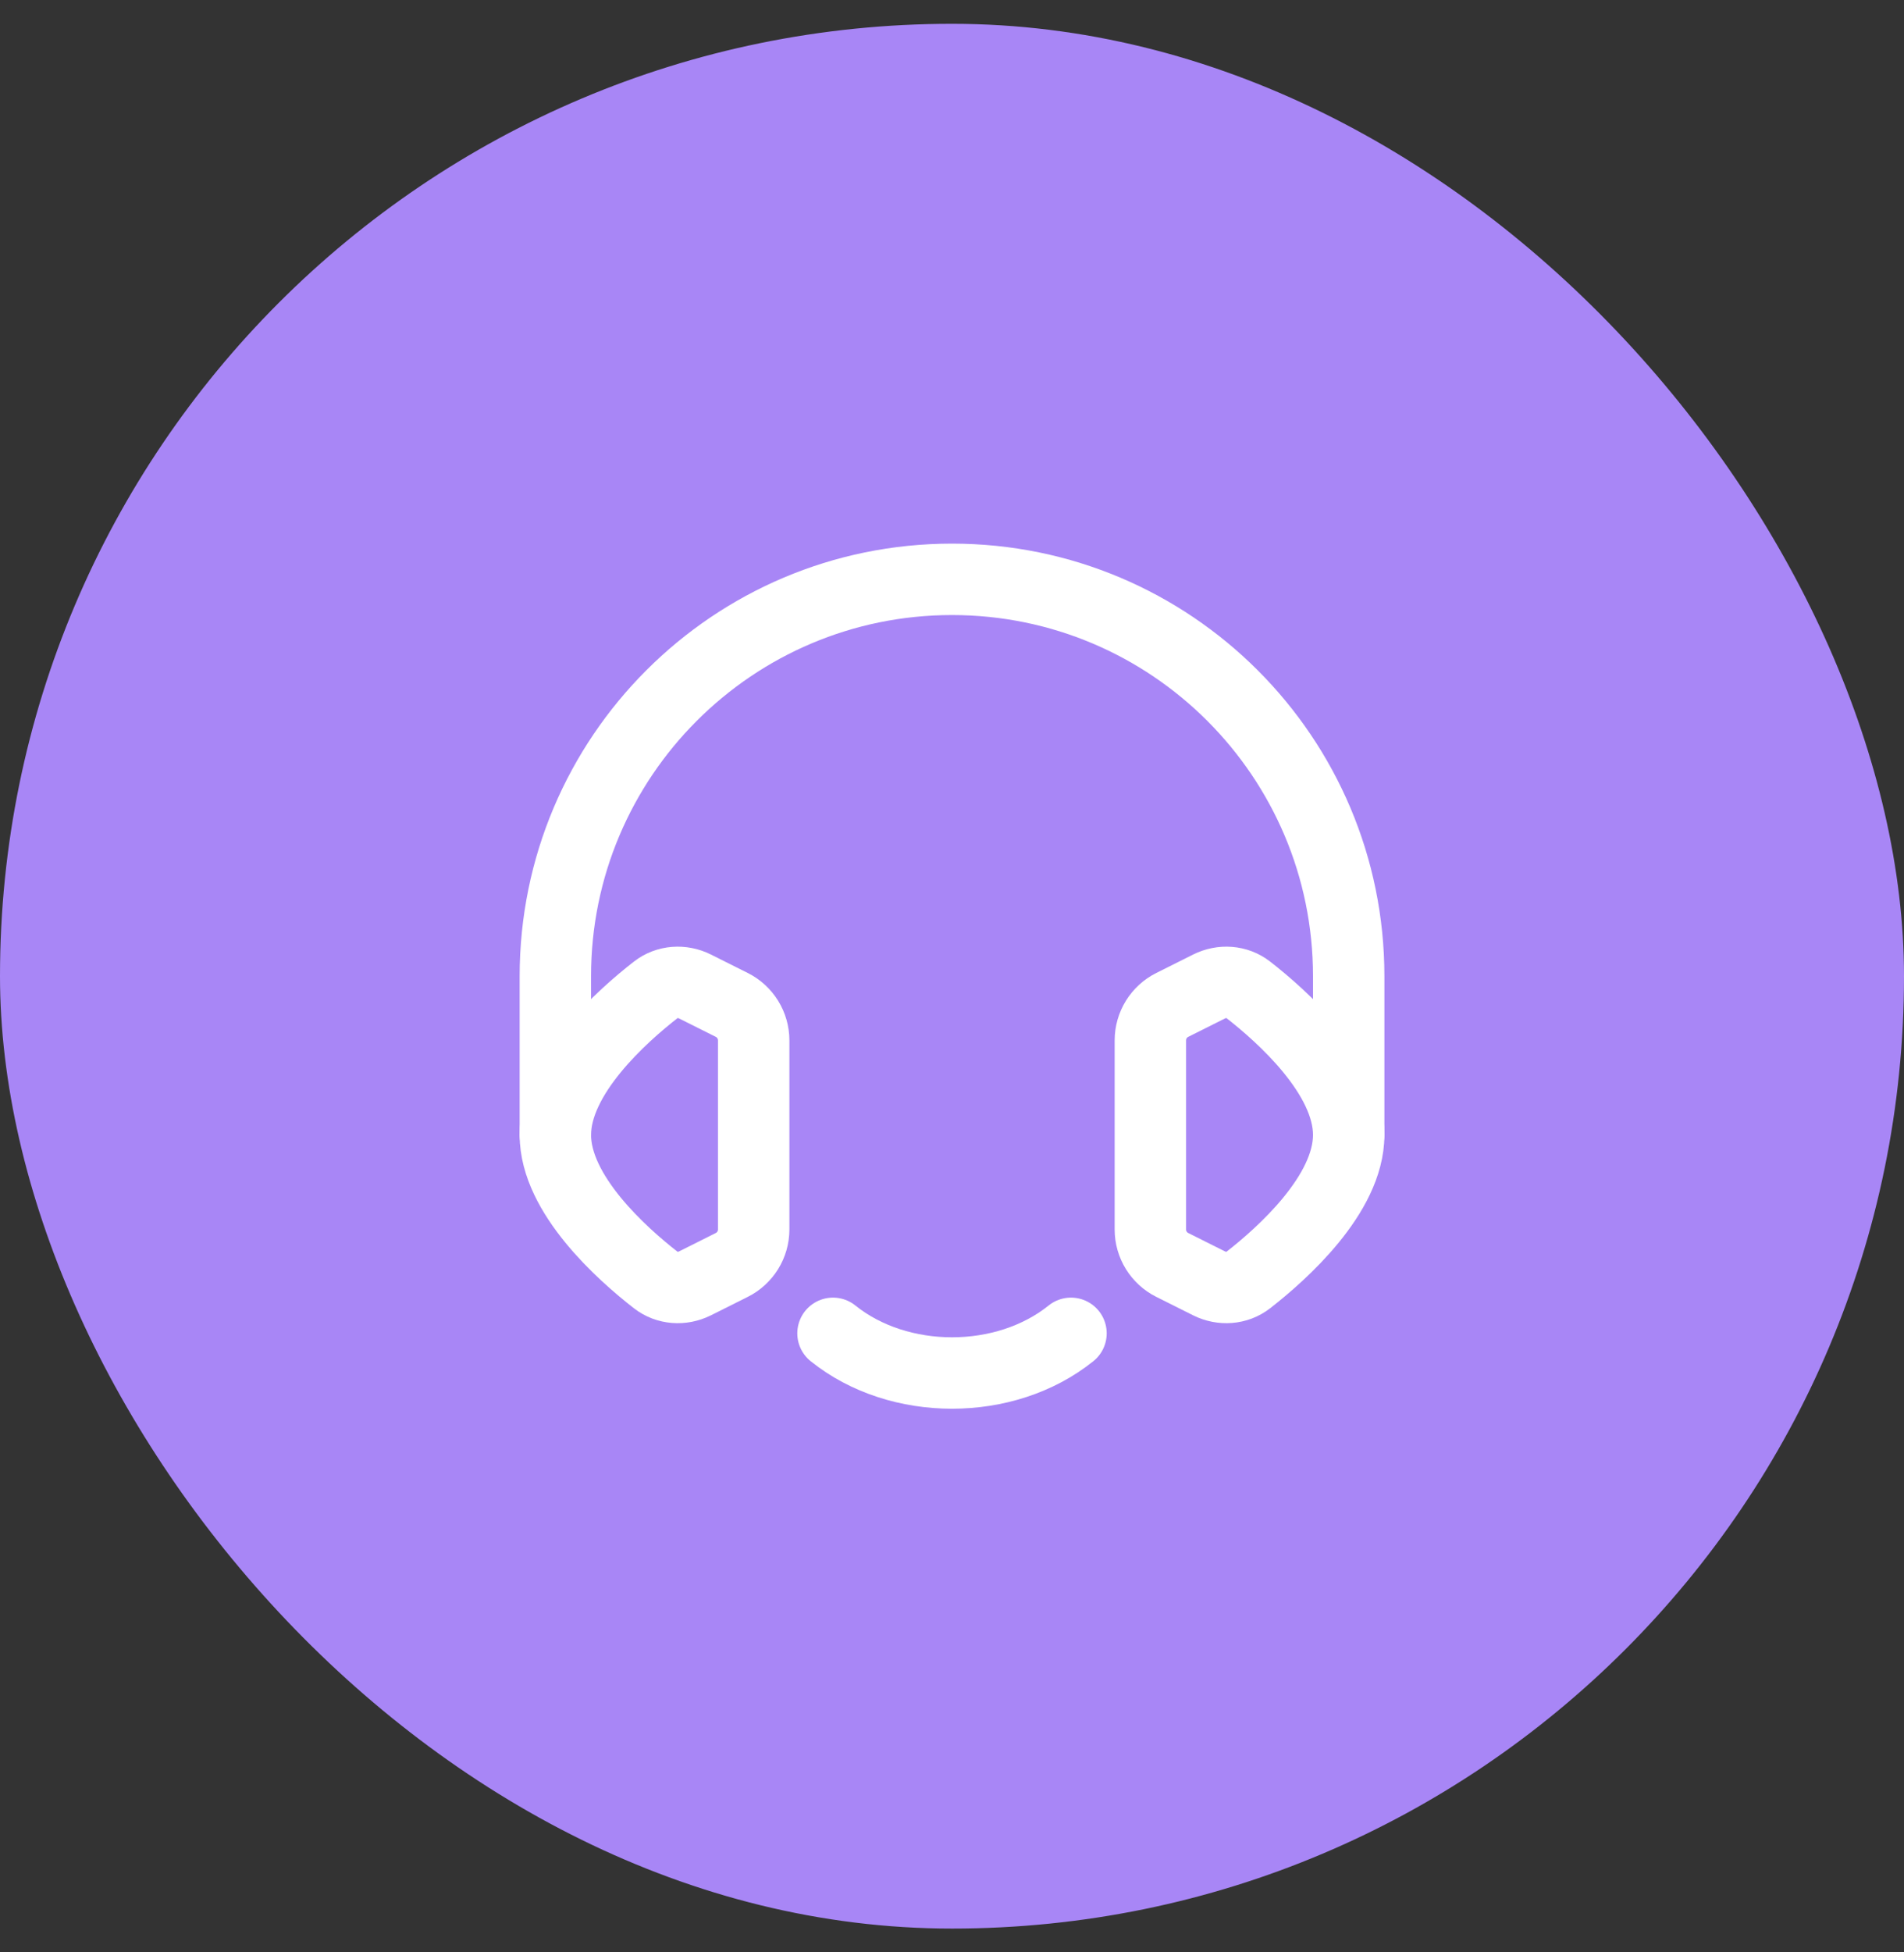 <svg width="40" height="41" viewBox="0 0 40 41" fill="none" xmlns="http://www.w3.org/2000/svg">
<rect x="0" y="0" width="40" height="41" fill="#333333" stroke="none"/>
<rect y="0.5" width="40" height="40" rx="20" fill="#A886F6"/>
<path d="M17.5 28C18.881 29.111 21.119 29.111 22.5 28" stroke="white" stroke-width="1.5" stroke-linecap="round" stroke-linejoin="round"/>
<path d="M11.667 23.833V20.5C11.667 15.898 15.398 12.166 20 12.166C24.603 12.166 28.334 15.898 28.334 20.5L28.334 23.833" stroke="white" stroke-width="1.5" stroke-linecap="round" stroke-linejoin="round"/>
<path d="M14.6 20.716L15.373 21.103C15.655 21.244 15.834 21.533 15.834 21.849V25.819C15.834 26.134 15.655 26.423 15.373 26.564L14.6 26.951C14.332 27.084 14.013 27.064 13.777 26.881C13.074 26.334 11.667 25.084 11.667 23.834C11.667 22.583 13.074 21.333 13.777 20.786C14.013 20.602 14.332 20.583 14.6 20.716Z" stroke="white" stroke-width="1.5" stroke-linecap="round" stroke-linejoin="round"/>
<path d="M26.224 20.786C25.988 20.602 25.669 20.583 25.401 20.716L24.628 21.103C24.345 21.244 24.167 21.533 24.167 21.849V25.819C24.167 26.134 24.345 26.423 24.628 26.564L25.401 26.951C25.669 27.084 25.988 27.064 26.224 26.881C26.926 26.334 28.334 25.084 28.334 23.834C28.334 22.583 26.926 21.333 26.224 20.786Z" stroke="white" stroke-width="1.5" stroke-linecap="round" stroke-linejoin="round"/>
</svg>
